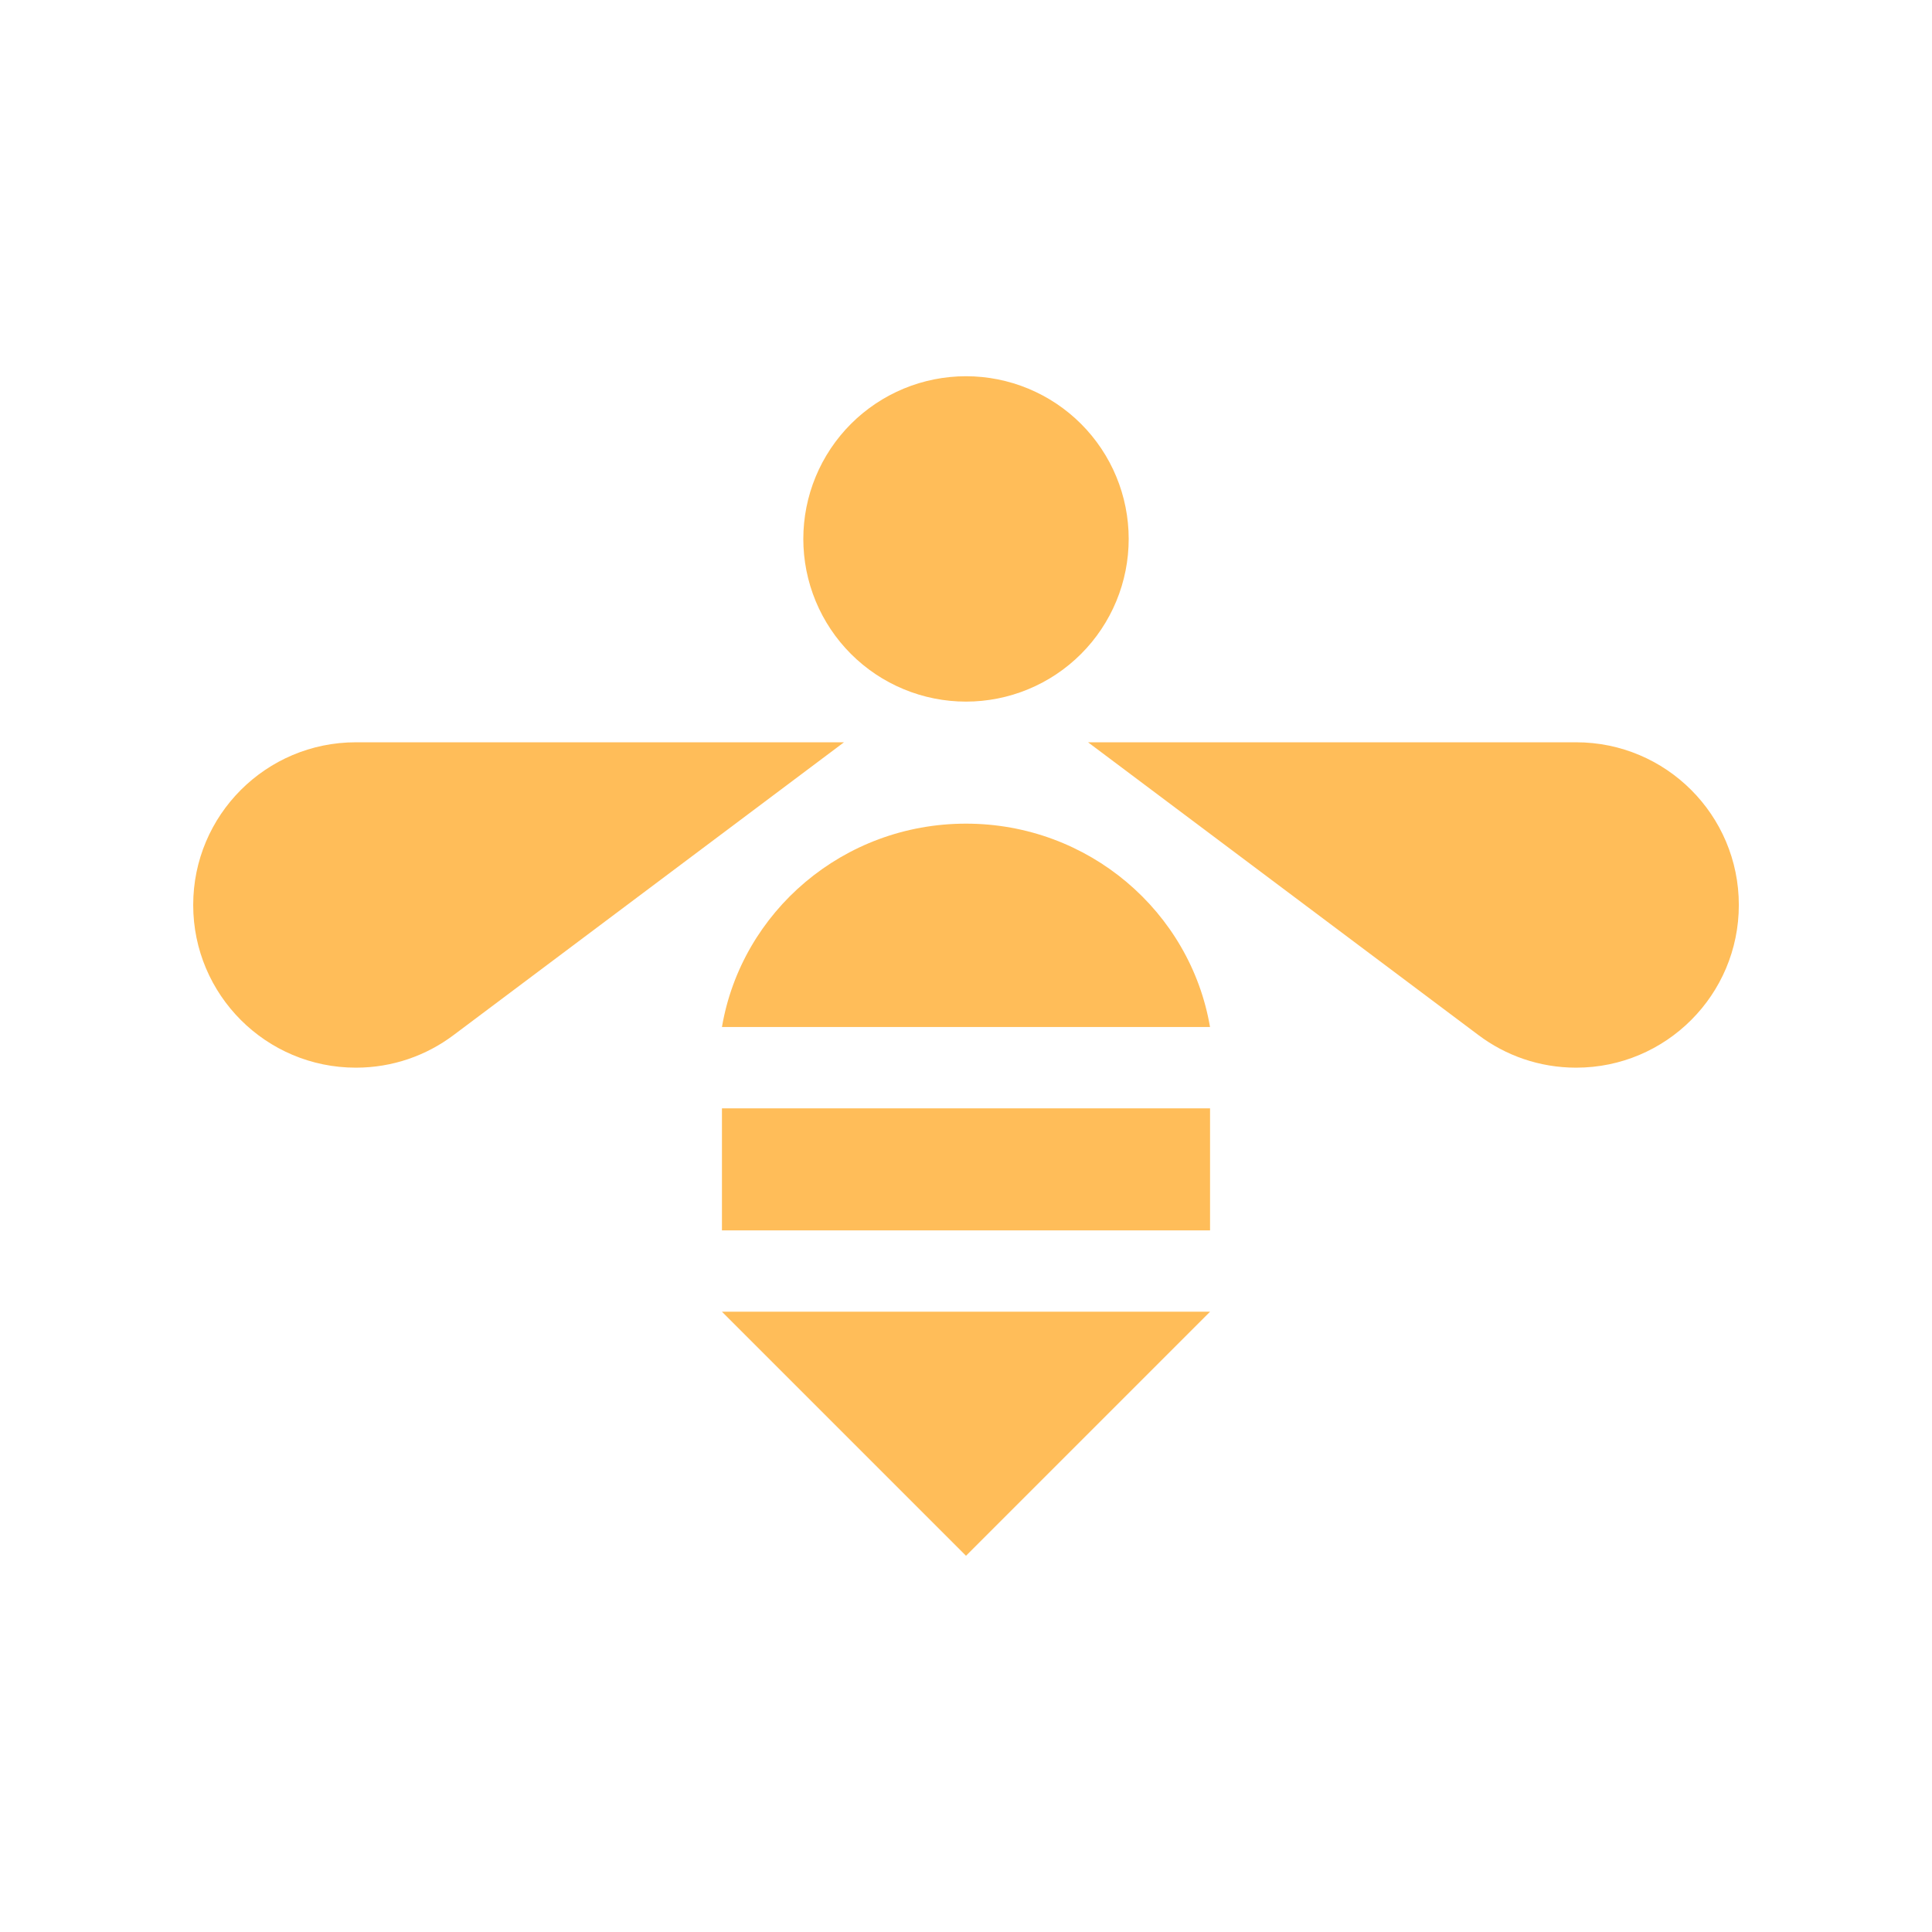 <svg xmlns="http://www.w3.org/2000/svg" xmlns:xlink="http://www.w3.org/1999/xlink" width="2000" zoomAndPan="magnify" viewBox="0 0 1500 1500" height="2000" preserveAspectRatio="xMidYMid meet" version="1.0"><defs><clipPath id="d04063afb4"><path d="M 844 576 L 1350 576 L 1350 829 L 844 829 Z M 844 576 " clip-rule="nonzero"/></clipPath></defs><path fill="#ffbd59" d="M 876.312 418.414 C 876.312 420.48 876.262 422.547 876.16 424.613 C 876.059 426.676 875.906 428.738 875.703 430.793 C 875.5 432.852 875.25 434.902 874.945 436.949 C 874.641 438.992 874.289 441.027 873.887 443.055 C 873.48 445.082 873.027 447.102 872.527 449.105 C 872.023 451.109 871.473 453.102 870.871 455.082 C 870.273 457.059 869.625 459.02 868.93 460.969 C 868.23 462.914 867.488 464.84 866.695 466.75 C 865.906 468.66 865.07 470.551 864.184 472.418 C 863.301 474.289 862.371 476.133 861.398 477.957 C 860.422 479.781 859.402 481.578 858.34 483.352 C 857.277 485.125 856.172 486.871 855.023 488.59 C 853.875 490.309 852.688 491.996 851.453 493.656 C 850.223 495.316 848.953 496.949 847.641 498.547 C 846.328 500.145 844.98 501.707 843.59 503.238 C 842.203 504.77 840.777 506.27 839.316 507.73 C 837.855 509.191 836.359 510.617 834.824 512.004 C 833.293 513.395 831.73 514.742 830.133 516.055 C 828.535 517.367 826.902 518.637 825.242 519.867 C 823.582 521.102 821.895 522.289 820.176 523.438 C 818.457 524.586 816.711 525.691 814.938 526.754 C 813.164 527.816 811.367 528.836 809.543 529.812 C 807.719 530.785 805.875 531.715 804.004 532.598 C 802.137 533.48 800.246 534.32 798.336 535.109 C 796.426 535.902 794.5 536.645 792.555 537.344 C 790.605 538.039 788.645 538.688 786.668 539.285 C 784.688 539.887 782.695 540.438 780.691 540.941 C 778.688 541.441 776.668 541.895 774.641 542.297 C 772.613 542.703 770.578 543.055 768.535 543.359 C 766.488 543.66 764.438 543.914 762.379 544.117 C 760.324 544.32 758.262 544.473 756.199 544.574 C 754.133 544.676 752.066 544.727 750 544.727 C 747.934 544.727 745.867 544.676 743.801 544.574 C 741.738 544.473 739.676 544.32 737.621 544.117 C 735.562 543.914 733.512 543.66 731.465 543.359 C 729.422 543.055 727.387 542.703 725.359 542.297 C 723.332 541.895 721.312 541.441 719.309 540.941 C 717.305 540.438 715.312 539.887 713.332 539.285 C 711.355 538.688 709.395 538.039 707.445 537.344 C 705.5 536.645 703.57 535.902 701.664 535.109 C 699.754 534.32 697.863 533.48 695.996 532.598 C 694.125 531.715 692.281 530.785 690.457 529.812 C 688.633 528.836 686.836 527.816 685.062 526.754 C 683.289 525.691 681.543 524.586 679.824 523.438 C 678.105 522.289 676.418 521.102 674.758 519.867 C 673.094 518.637 671.465 517.367 669.867 516.055 C 668.27 514.742 666.707 513.395 665.176 512.004 C 663.641 510.617 662.145 509.191 660.684 507.73 C 659.223 506.27 657.797 504.77 656.41 503.238 C 655.02 501.707 653.672 500.145 652.359 498.547 C 651.047 496.949 649.777 495.316 648.547 493.656 C 647.312 491.996 646.125 490.309 644.977 488.59 C 643.828 486.871 642.723 485.125 641.66 483.352 C 640.598 481.578 639.578 479.781 638.602 477.957 C 637.629 476.133 636.699 474.289 635.816 472.418 C 634.93 470.551 634.094 468.66 633.305 466.75 C 632.512 464.84 631.77 462.914 631.07 460.969 C 630.375 459.02 629.727 457.059 629.125 455.082 C 628.527 453.102 627.977 451.109 627.473 449.105 C 626.973 447.102 626.52 445.082 626.113 443.055 C 625.711 441.027 625.359 438.992 625.055 436.949 C 624.75 434.902 624.5 432.852 624.297 430.793 C 624.094 428.738 623.941 426.676 623.84 424.613 C 623.738 422.547 623.688 420.48 623.688 418.414 C 623.688 416.348 623.738 414.281 623.84 412.215 C 623.941 410.152 624.094 408.09 624.297 406.031 C 624.5 403.977 624.75 401.926 625.055 399.879 C 625.359 397.836 625.711 395.801 626.113 393.773 C 626.52 391.742 626.973 389.727 627.473 387.723 C 627.977 385.719 628.527 383.727 629.125 381.746 C 629.727 379.77 630.375 377.809 631.07 375.859 C 631.77 373.914 632.512 371.984 633.305 370.078 C 634.094 368.168 634.93 366.277 635.816 364.41 C 636.699 362.539 637.629 360.695 638.602 358.871 C 639.578 357.047 640.598 355.25 641.66 353.477 C 642.723 351.703 643.828 349.957 644.977 348.238 C 646.125 346.52 647.312 344.832 648.547 343.168 C 649.777 341.508 651.047 339.879 652.359 338.281 C 653.672 336.684 655.02 335.121 656.41 333.586 C 657.797 332.055 659.223 330.559 660.684 329.098 C 662.145 327.637 663.641 326.211 665.176 324.824 C 666.707 323.434 668.27 322.086 669.867 320.773 C 671.465 319.461 673.094 318.191 674.758 316.961 C 676.418 315.727 678.105 314.539 679.824 313.391 C 681.543 312.242 683.289 311.137 685.062 310.074 C 686.836 309.008 688.633 307.992 690.457 307.016 C 692.281 306.043 694.125 305.113 695.996 304.23 C 697.863 303.344 699.754 302.508 701.664 301.715 C 703.57 300.926 705.5 300.184 707.445 299.484 C 709.395 298.789 711.355 298.141 713.332 297.539 C 715.312 296.941 717.305 296.391 719.309 295.887 C 721.312 295.387 723.332 294.934 725.359 294.527 C 727.387 294.125 729.422 293.773 731.465 293.469 C 733.512 293.164 735.562 292.914 737.621 292.711 C 739.676 292.508 741.738 292.355 743.801 292.254 C 745.867 292.152 747.934 292.102 750 292.102 C 752.066 292.102 754.133 292.152 756.199 292.254 C 758.262 292.355 760.324 292.508 762.379 292.711 C 764.438 292.914 766.488 293.164 768.535 293.469 C 770.578 293.773 772.613 294.125 774.641 294.527 C 776.668 294.934 778.688 295.387 780.691 295.887 C 782.695 296.391 784.688 296.941 786.668 297.539 C 788.645 298.141 790.605 298.789 792.555 299.484 C 794.5 300.184 796.426 300.926 798.336 301.715 C 800.246 302.508 802.137 303.344 804.004 304.23 C 805.875 305.113 807.719 306.043 809.543 307.016 C 811.367 307.992 813.164 309.008 814.938 310.074 C 816.711 311.137 818.457 312.242 820.176 313.391 C 821.895 314.539 823.582 315.727 825.242 316.961 C 826.902 318.191 828.535 319.461 830.133 320.773 C 831.73 322.086 833.293 323.434 834.824 324.824 C 836.359 326.211 837.855 327.637 839.316 329.098 C 840.777 330.559 842.203 332.055 843.59 333.586 C 844.98 335.121 846.328 336.684 847.641 338.281 C 848.953 339.879 850.223 341.508 851.453 343.168 C 852.688 344.832 853.875 346.52 855.023 348.238 C 856.172 349.957 857.277 351.703 858.34 353.477 C 859.402 355.25 860.422 357.047 861.398 358.871 C 862.371 360.695 863.301 362.539 864.184 364.41 C 865.07 366.277 865.906 368.168 866.695 370.078 C 867.488 371.984 868.23 373.914 868.93 375.859 C 869.625 377.809 870.273 379.77 870.871 381.746 C 871.473 383.727 872.023 385.719 872.527 387.723 C 873.027 389.727 873.48 391.742 873.887 393.773 C 874.289 395.801 874.641 397.836 874.945 399.879 C 875.25 401.926 875.5 403.977 875.703 406.031 C 875.906 408.09 876.059 410.152 876.16 412.215 C 876.262 414.281 876.312 416.348 876.312 418.414 Z M 876.312 418.414 " fill-opacity="1" fill-rule="nonzero"/><path fill="#ffbd59" d="M 750 639.477 C 654.77 639.477 575.785 707.758 560.52 797.375 L 939.457 797.375 C 924.191 707.781 845.207 639.477 749.977 639.477 Z M 750 639.477 " fill-opacity="1" fill-rule="nonzero"/><path fill="#ffbd59" d="M 560.52 860.52 L 560.52 955.27 L 939.48 955.27 L 939.48 860.52 Z M 560.52 860.52 " fill-opacity="1" fill-rule="nonzero"/><path fill="#ffbd59" d="M 560.52 1018.414 L 750 1207.895 L 939.48 1018.414 Z M 560.52 1018.414 " fill-opacity="1" fill-rule="nonzero"/><path fill="#ffbd59" d="M 276.312 576.309 C 206.543 576.309 150 632.855 150 702.621 C 150 772.391 206.543 828.934 276.312 828.934 C 304.777 828.934 331.031 819.527 352.152 803.637 L 655.273 576.309 Z M 276.312 576.309 " fill-opacity="1" fill-rule="nonzero"/><g clip-path="url(#d04063afb4)"><path fill="#ffbd59" d="M 1223.688 576.309 L 844.75 576.309 L 1147.871 803.637 C 1168.992 819.527 1195.246 828.934 1223.711 828.934 C 1293.48 828.934 1350.023 772.391 1350.023 702.621 C 1350.023 632.855 1293.48 576.309 1223.711 576.309 Z M 1223.688 576.309 " fill-opacity="1" fill-rule="nonzero"/></g></svg>